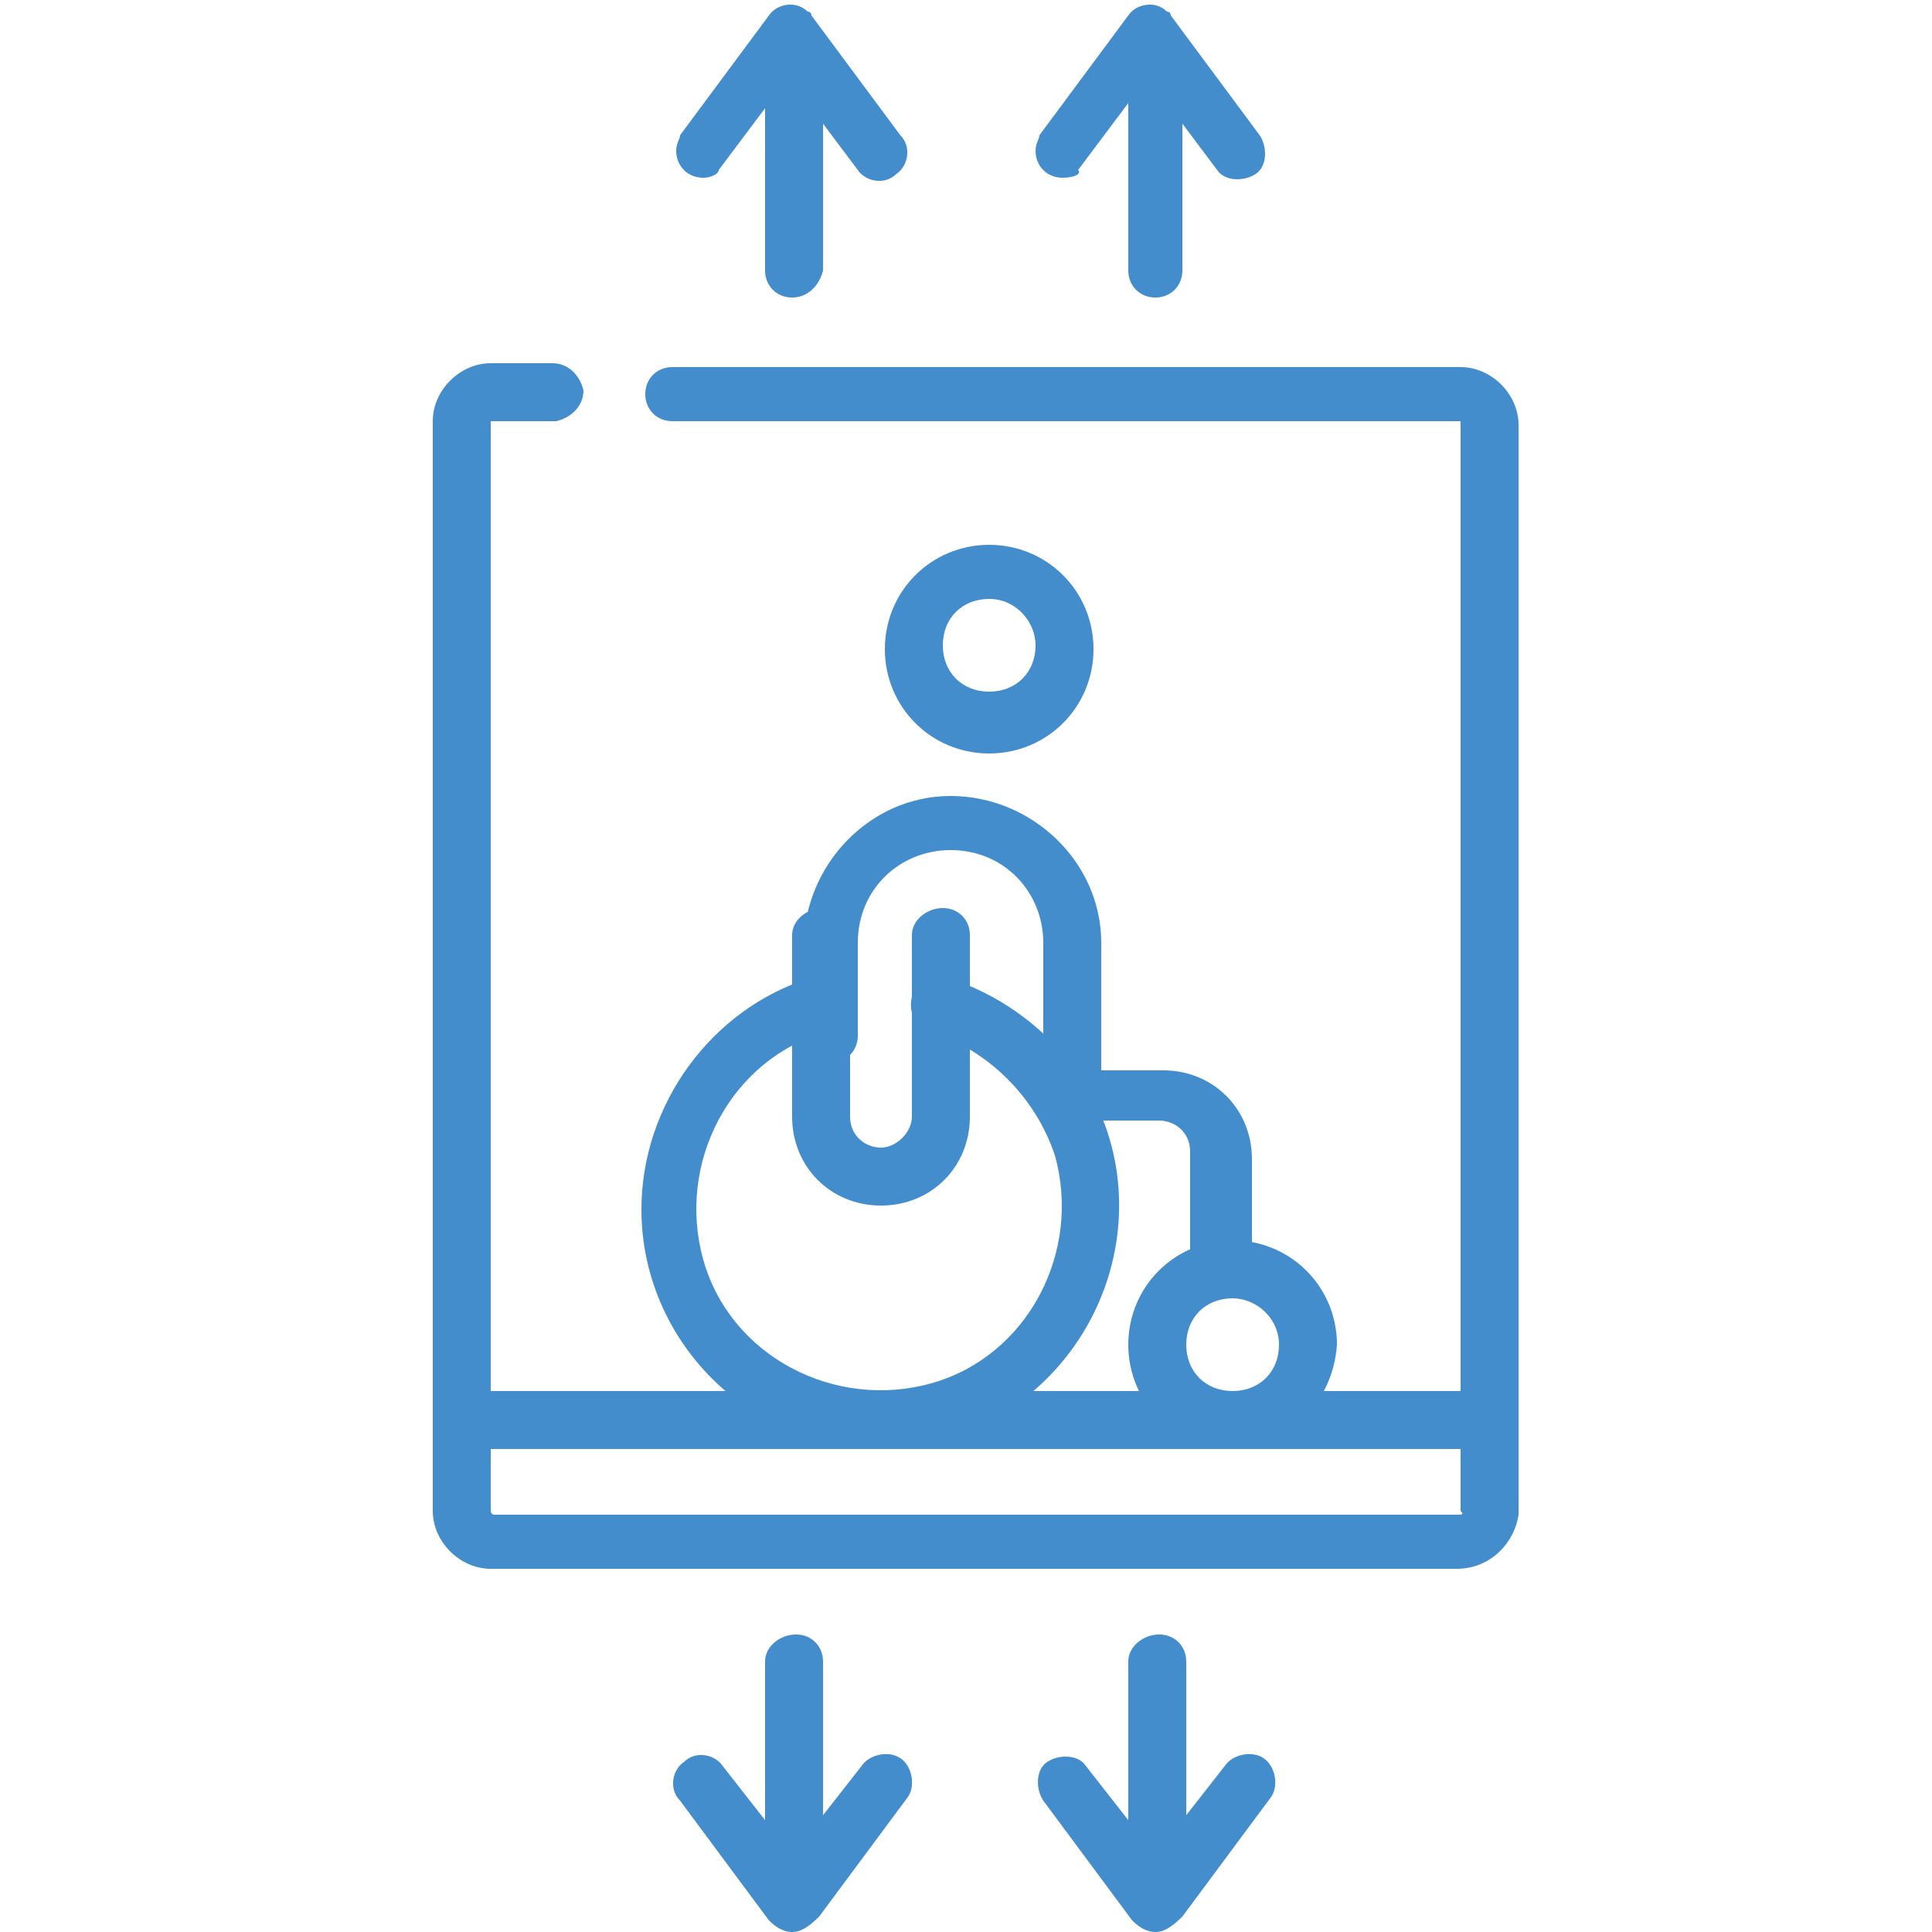<svg xmlns="http://www.w3.org/2000/svg" xmlns:xlink="http://www.w3.org/1999/xlink" id="Camada_1" x="0px" y="0px" viewBox="0 0 50 50" style="enable-background:new 0 0 50 50;" xml:space="preserve"><style type="text/css">	.st0{clip-path:url(#SVGID_00000024001243289887279100000017725123609982344102_);}	.st1{fill:#438DCC;}</style><g>	<defs>		<rect id="SVGID_1_" x="11.2" y="0" width="28.1" height="50"></rect>	</defs>	<clipPath id="SVGID_00000107582357004401636520000009167589795162977930_">		<use xlink:href="#SVGID_1_" style="overflow:visible;"></use>	</clipPath>	<g id="Grupo_126" style="clip-path:url(#SVGID_00000107582357004401636520000009167589795162977930_);">		<path id="Caminho_89" class="st1" d="M22.8,37.5c-3.4,0-6.2-2.8-6.2-6.2c0-2.7,1.8-5.2,4.4-6c0.4-0.1,0.8,0.1,0.9,0.5   c0.1,0.4-0.1,0.8-0.5,0.9c-2.5,0.7-3.9,3.4-3.2,5.9c0.7,2.5,3.4,3.9,5.9,3.2c2.5-0.7,3.9-3.4,3.2-5.9c-0.5-1.5-1.7-2.7-3.2-3.2   c-0.4-0.1-0.6-0.5-0.5-0.9c0.1-0.4,0.5-0.6,0.9-0.5c1.3,0.4,2.4,1.2,3.2,2.2c2.1,2.7,1.5,6.6-1.2,8.7C25.5,37,24.2,37.5,22.8,37.5   "></path>		<path id="Caminho_90" class="st1" d="M31.9,37.5c-1.5,0-2.7-1.2-2.7-2.7c0-1.5,1.2-2.7,2.7-2.7c1.5,0,2.7,1.2,2.7,2.7c0,0,0,0,0,0   C34.5,36.3,33.3,37.5,31.9,37.5 M31.9,33.6c-0.7,0-1.2,0.5-1.2,1.2c0,0.7,0.5,1.2,1.2,1.2c0.7,0,1.2-0.5,1.2-1.2l0,0   C33.1,34.1,32.5,33.6,31.9,33.6"></path>		<path id="Caminho_91" class="st1" d="M22.8,31.2c-1.3,0-2.3-1-2.3-2.3v-4.7c0-0.4,0.4-0.7,0.8-0.7c0.4,0,0.7,0.3,0.7,0.7v4.7   c0,0.5,0.4,0.8,0.8,0.8s0.8-0.4,0.8-0.8l0,0v-4.7c0-0.4,0.4-0.7,0.8-0.7c0.4,0,0.7,0.3,0.7,0.7v4.7C25.1,30.2,24.1,31.2,22.8,31.2   "></path>		<path id="Caminho_92" class="st1" d="M25.6,19.5c-1.5,0-2.7-1.2-2.7-2.7s1.2-2.7,2.7-2.7c1.5,0,2.7,1.2,2.7,2.7v0   C28.3,18.3,27.1,19.5,25.6,19.5 M25.6,15.5c-0.7,0-1.2,0.5-1.2,1.2s0.5,1.2,1.2,1.2c0.7,0,1.2-0.5,1.2-1.2c0,0,0,0,0,0   C26.8,16.1,26.3,15.5,25.6,15.5"></path>		<path id="Caminho_93" class="st1" d="M31.5,33.6c-0.4,0-0.7-0.3-0.7-0.7v-3.1c0-0.5-0.4-0.8-0.8-0.8h-2.3c-0.4,0-0.7-0.3-0.7-0.7   v-3.9c0-1.3-1-2.4-2.4-2.4c-1.3,0-2.4,1-2.4,2.4c0,0,0,0.1,0,0.1v2.3c0,0.4-0.3,0.7-0.7,0.7s-0.7-0.3-0.7-0.7v-2.3   c0-2.1,1.7-3.9,3.8-3.9c2.1,0,3.9,1.7,3.9,3.8c0,0,0,0.1,0,0.1v3.2h1.6c1.3,0,2.3,1,2.3,2.3v3.1C32.2,33.2,31.9,33.6,31.5,33.6"></path>		<path id="Caminho_94" class="st1" d="M37.7,40.6h-25c-0.8,0-1.5-0.7-1.5-1.5V10.9c0-0.8,0.7-1.5,1.5-1.5h1.6   c0.4,0,0.7,0.3,0.8,0.7c0,0.4-0.3,0.7-0.7,0.8c0,0,0,0,0,0h-1.6c0,0-0.1,0-0.1,0v28.2c0,0,0,0.1,0.1,0.1c0,0,0,0,0,0h25   c0,0,0.1,0,0-0.1V10.9c0,0,0,0,0,0H17.4c-0.4,0-0.7-0.3-0.7-0.7s0.3-0.7,0.7-0.7h20.4c0.8,0,1.5,0.7,1.5,1.5v28.2   C39.2,39.9,38.6,40.6,37.7,40.6"></path>		<path id="Caminho_95" class="st1" d="M18.2,4.6c-0.4,0-0.7-0.3-0.7-0.7c0-0.2,0.1-0.3,0.1-0.4l2.3-3.1c0.2-0.3,0.7-0.4,1-0.1   c0.1,0,0.1,0.1,0.1,0.1l2.3,3.1c0.3,0.3,0.2,0.8-0.1,1c-0.3,0.3-0.8,0.2-1-0.1c0,0,0,0,0,0l-1.8-2.4l-1.8,2.4   C18.6,4.5,18.4,4.6,18.2,4.6"></path>		<path id="Caminho_96" class="st1" d="M20.5,7.7c-0.4,0-0.7-0.3-0.7-0.7c0,0,0,0,0,0V1.5c0-0.4,0.4-0.7,0.8-0.7   c0.4,0,0.7,0.3,0.7,0.7V7C21.2,7.4,20.9,7.7,20.5,7.7C20.5,7.7,20.5,7.7,20.5,7.7"></path>		<path id="Caminho_97" class="st1" d="M20.5,50L20.5,50c-0.2,0-0.4-0.1-0.6-0.3l-2.3-3.1c-0.3-0.3-0.2-0.8,0.1-1   c0.3-0.3,0.8-0.2,1,0.1c0,0,0,0,0,0l1.8,2.3l1.8-2.3c0.2-0.3,0.7-0.4,1-0.2c0.3,0.2,0.4,0.7,0.2,1c0,0,0,0,0,0l-2.3,3.1   C20.9,49.9,20.7,50,20.5,50"></path>		<path id="Caminho_98" class="st1" d="M20.5,49.2c-0.4,0-0.7-0.3-0.7-0.7V43c0-0.4,0.4-0.7,0.8-0.7c0.4,0,0.7,0.3,0.7,0.7v5.5   C21.2,48.9,20.9,49.2,20.5,49.2"></path>		<path id="Caminho_99" class="st1" d="M27.5,4.6c-0.4,0-0.7-0.3-0.7-0.7c0-0.2,0.1-0.3,0.1-0.4l2.3-3.1c0.2-0.3,0.7-0.4,1-0.1   c0.1,0,0.1,0.1,0.1,0.1l2.3,3.1c0.2,0.3,0.2,0.8-0.1,1s-0.8,0.2-1-0.1l-1.8-2.4l-1.8,2.4C28,4.5,27.8,4.6,27.5,4.6"></path>		<path id="Caminho_100" class="st1" d="M29.9,7.7c-0.4,0-0.7-0.3-0.7-0.7V1.5c0-0.4,0.3-0.7,0.7-0.7s0.7,0.3,0.7,0.7V7   C30.6,7.4,30.3,7.7,29.9,7.7"></path>		<path id="Caminho_101" class="st1" d="M29.9,50c-0.2,0-0.4-0.1-0.6-0.3L27,46.6c-0.2-0.3-0.2-0.8,0.1-1c0.3-0.2,0.8-0.2,1,0.1   l1.8,2.3l1.8-2.3c0.2-0.3,0.7-0.4,1-0.2c0.3,0.2,0.4,0.7,0.2,1c0,0,0,0,0,0l-2.3,3.1C30.3,49.9,30.1,50,29.9,50"></path>		<path id="Caminho_102" class="st1" d="M29.9,49.2c-0.4,0-0.7-0.3-0.7-0.7V43c0-0.4,0.4-0.7,0.8-0.7c0.4,0,0.7,0.3,0.7,0.7v5.5   C30.6,48.9,30.3,49.2,29.9,49.2"></path>		<path id="Caminho_103" class="st1" d="M38.5,37.5H11.9c-0.4,0-0.7-0.3-0.8-0.7c0-0.4,0.3-0.7,0.7-0.8c0,0,0,0,0,0h26.6   c0.4,0,0.7,0.4,0.7,0.8C39.2,37.1,38.9,37.5,38.5,37.5"></path>	</g></g></svg>